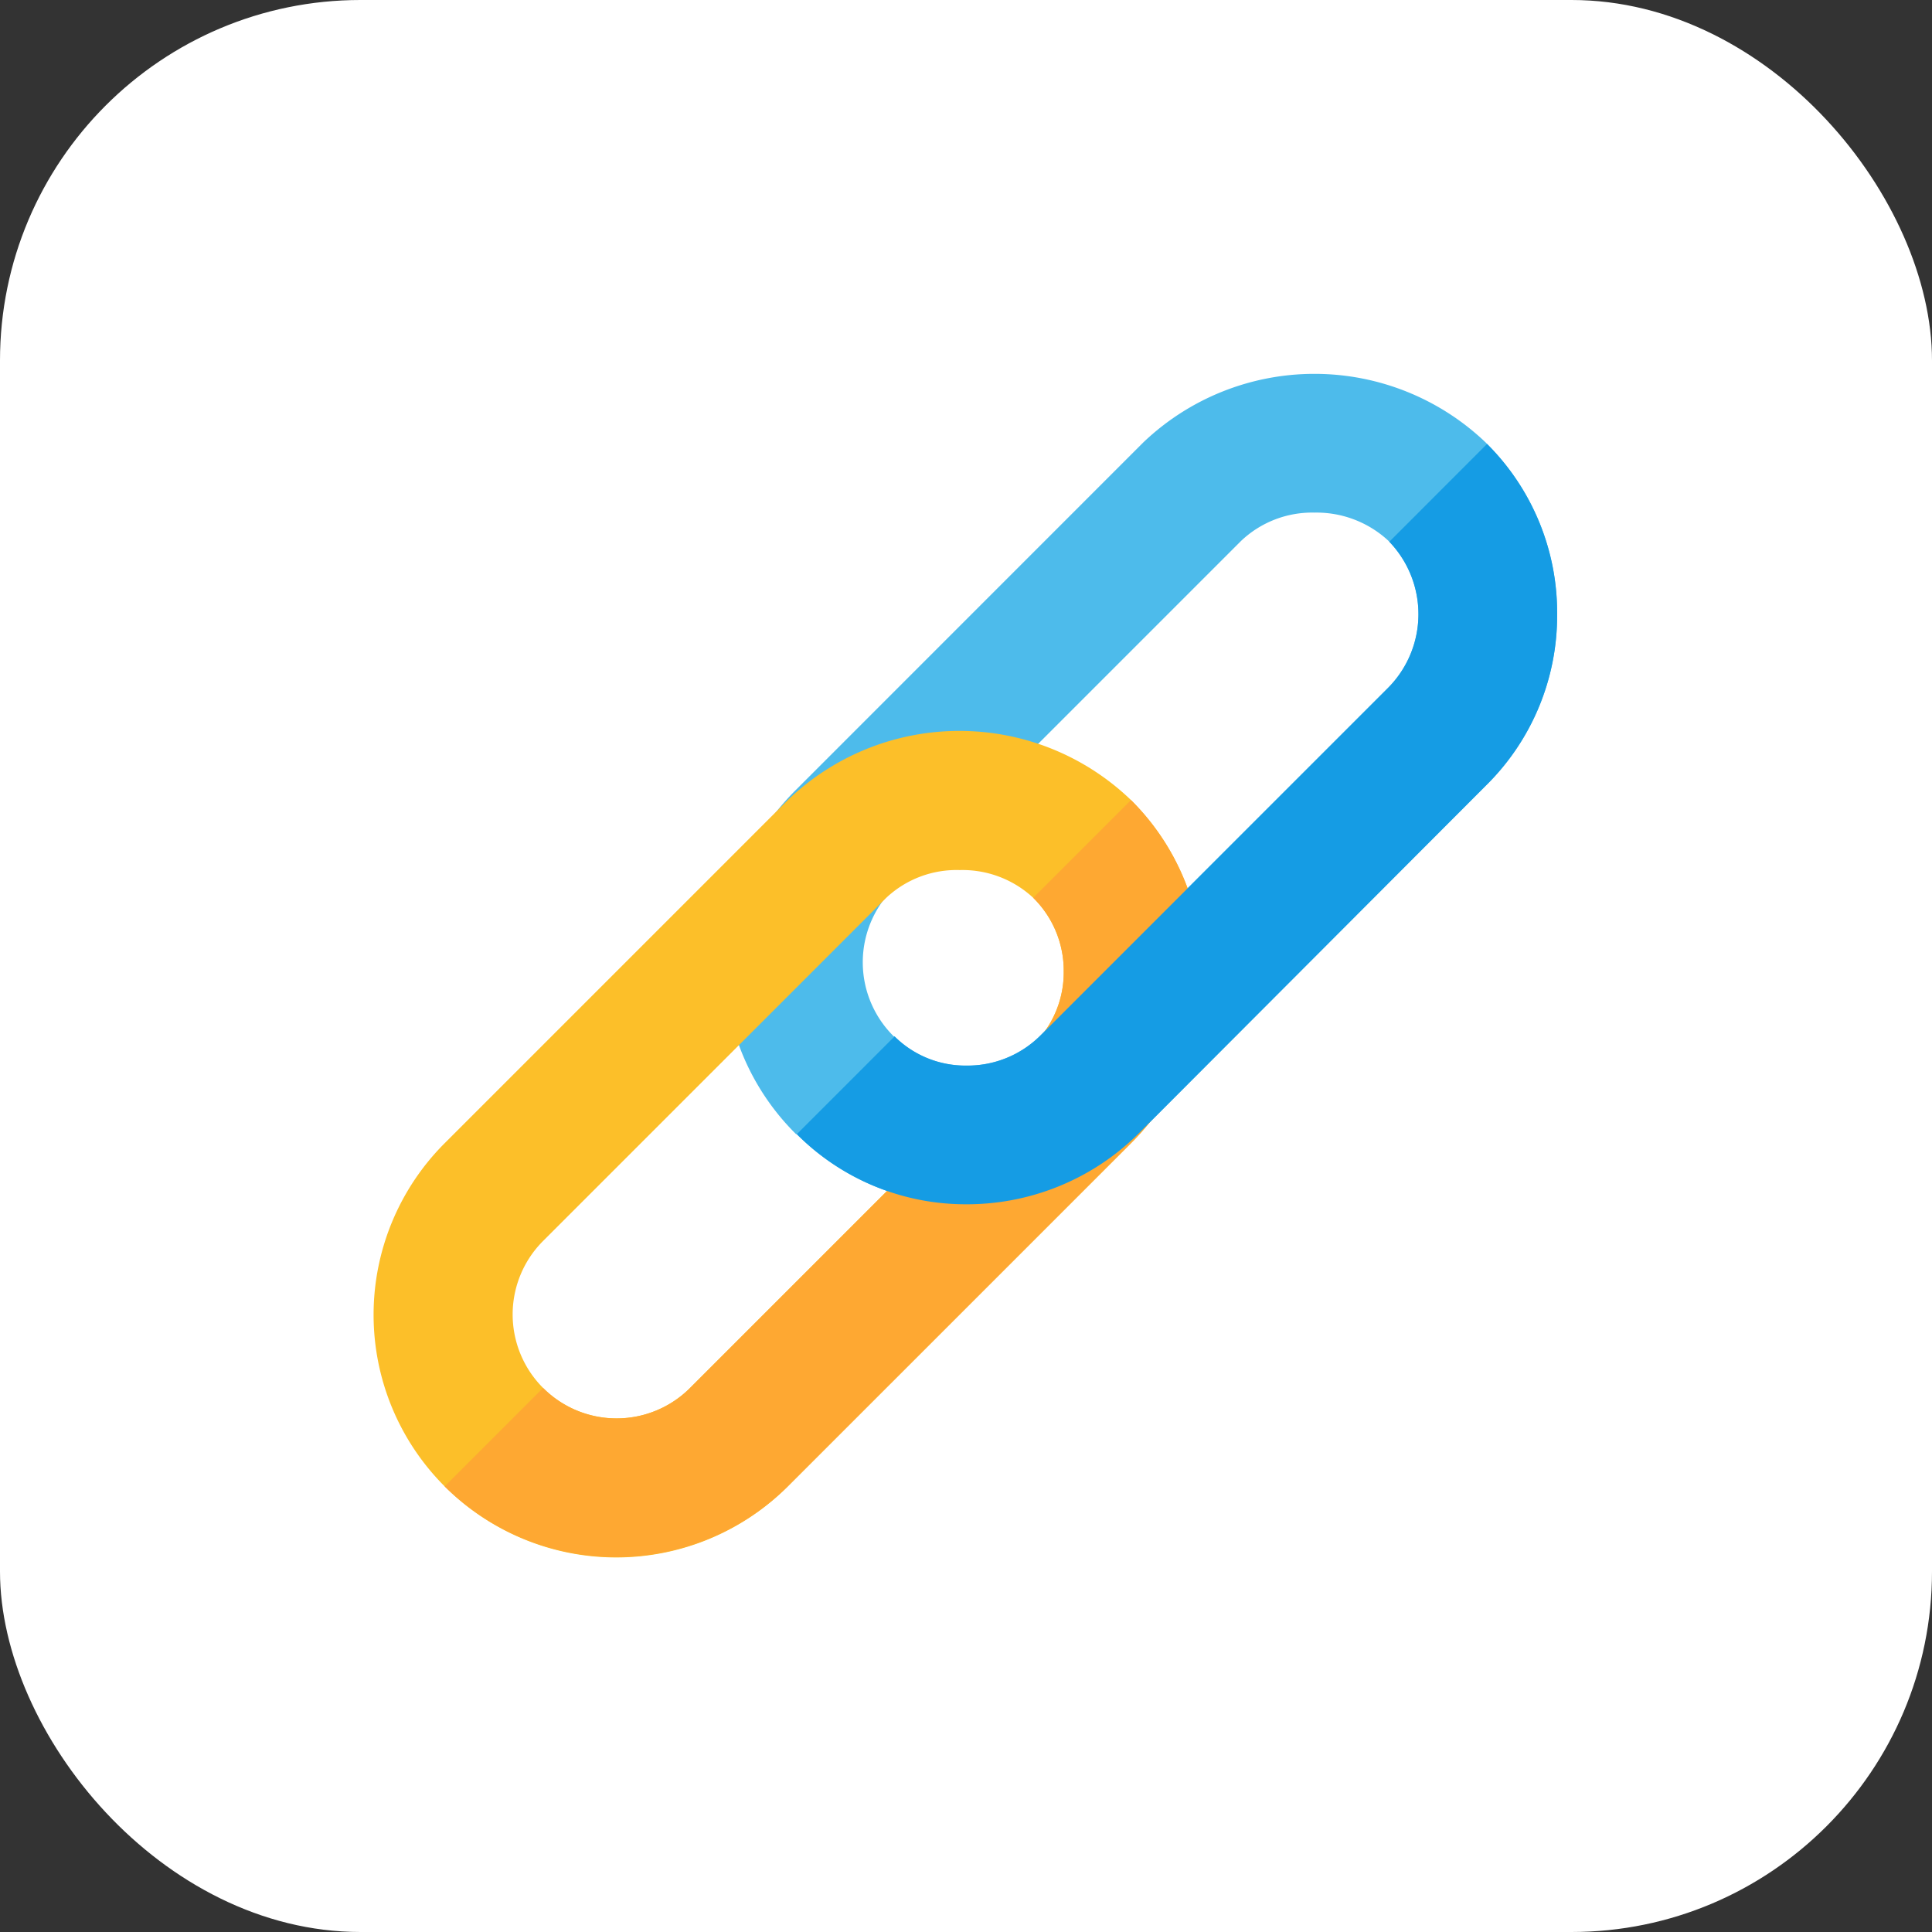 <svg xmlns="http://www.w3.org/2000/svg" width="124" height="124" viewBox="0 0 124 124">
  <rect x="0" y="0" width="124" height="124" fill="#333333" stroke="none"/>
  <g id="Group_349" data-name="Group 349" transform="translate(-2867 -2014)">
    <rect id="Rectangle_350" data-name="Rectangle 350" width="124" height="124" rx="23.142" transform="translate(2991 2138) rotate(180)" fill="#fff"/>
    <g id="link" transform="translate(2891 2038)">
      <path id="Path_581" data-name="Path 581" d="M200.539,4.494,200.45,4.4a15.912,15.912,0,0,0-21.98,0L156.148,26.727a15.549,15.549,0,0,0,0,22.025c.044.044.044.044.089.044a15.284,15.284,0,0,0,10.9,4.494,15.634,15.634,0,0,0,11.035-4.538L200.45,26.43a15.307,15.307,0,0,0,4.583-10.99A15.3,15.3,0,0,0,200.539,4.494Zm-6.363,15.662L171.854,42.478a6.625,6.625,0,0,1-4.716,1.913,6.453,6.453,0,0,1-4.627-1.869c-.044,0-.044,0-.089-.044a6.673,6.673,0,0,1,0-9.433l22.322-22.322A6.624,6.624,0,0,1,189.46,8.9a6.788,6.788,0,0,1,4.716,1.78l.089.089a6.716,6.716,0,0,1-.089,9.388Z" transform="translate(-129.095)" fill="#4dbbeb"/>
      <path id="Path_588" data-name="Path 588" d="M48.589,158.913a15.882,15.882,0,0,0-22.025,0L4.539,180.938a15.574,15.574,0,0,0,22.025,22.025l22.025-22.025a15.522,15.522,0,0,0,0-22.025ZM42.315,174.62,20.29,196.645a6.67,6.67,0,0,1-9.433-9.433l22.025-22.025a6.593,6.593,0,0,1,4.716-1.78,6.668,6.668,0,0,1,4.716,1.78,6.56,6.56,0,0,1,1.958,4.716A6.486,6.486,0,0,1,42.315,174.62Z" transform="translate(0 -131.564)" fill="#fcbf29"/>
      <path id="Path_589" data-name="Path 589" d="M79.234,195.389a15.516,15.516,0,0,1-4.583,11.035L52.626,228.449a15.63,15.63,0,0,1-22.025,0l6.318-6.318a6.66,6.66,0,0,0,9.433,0l22.025-22.025a6.487,6.487,0,0,0,1.958-4.716,6.56,6.56,0,0,0-1.958-4.716l6.274-6.274A15.491,15.491,0,0,1,79.234,195.389Z" transform="translate(-26.062 -157.05)" fill="#fea832"/>
      <path id="Path_590" data-name="Path 590" d="M231.8,41.247a15.308,15.308,0,0,1-4.583,10.99L204.936,74.559A15.634,15.634,0,0,1,193.9,79.1,15.284,15.284,0,0,1,183,74.6l6.274-6.274A6.454,6.454,0,0,0,193.9,70.2a6.625,6.625,0,0,0,4.716-1.913l22.322-22.322a6.716,6.716,0,0,0,.089-9.388L227.3,30.3A15.3,15.3,0,0,1,231.8,41.247Z" transform="translate(-155.858 -25.807)" fill="#159ce4"/>
    </g>
  </g>
</svg>
